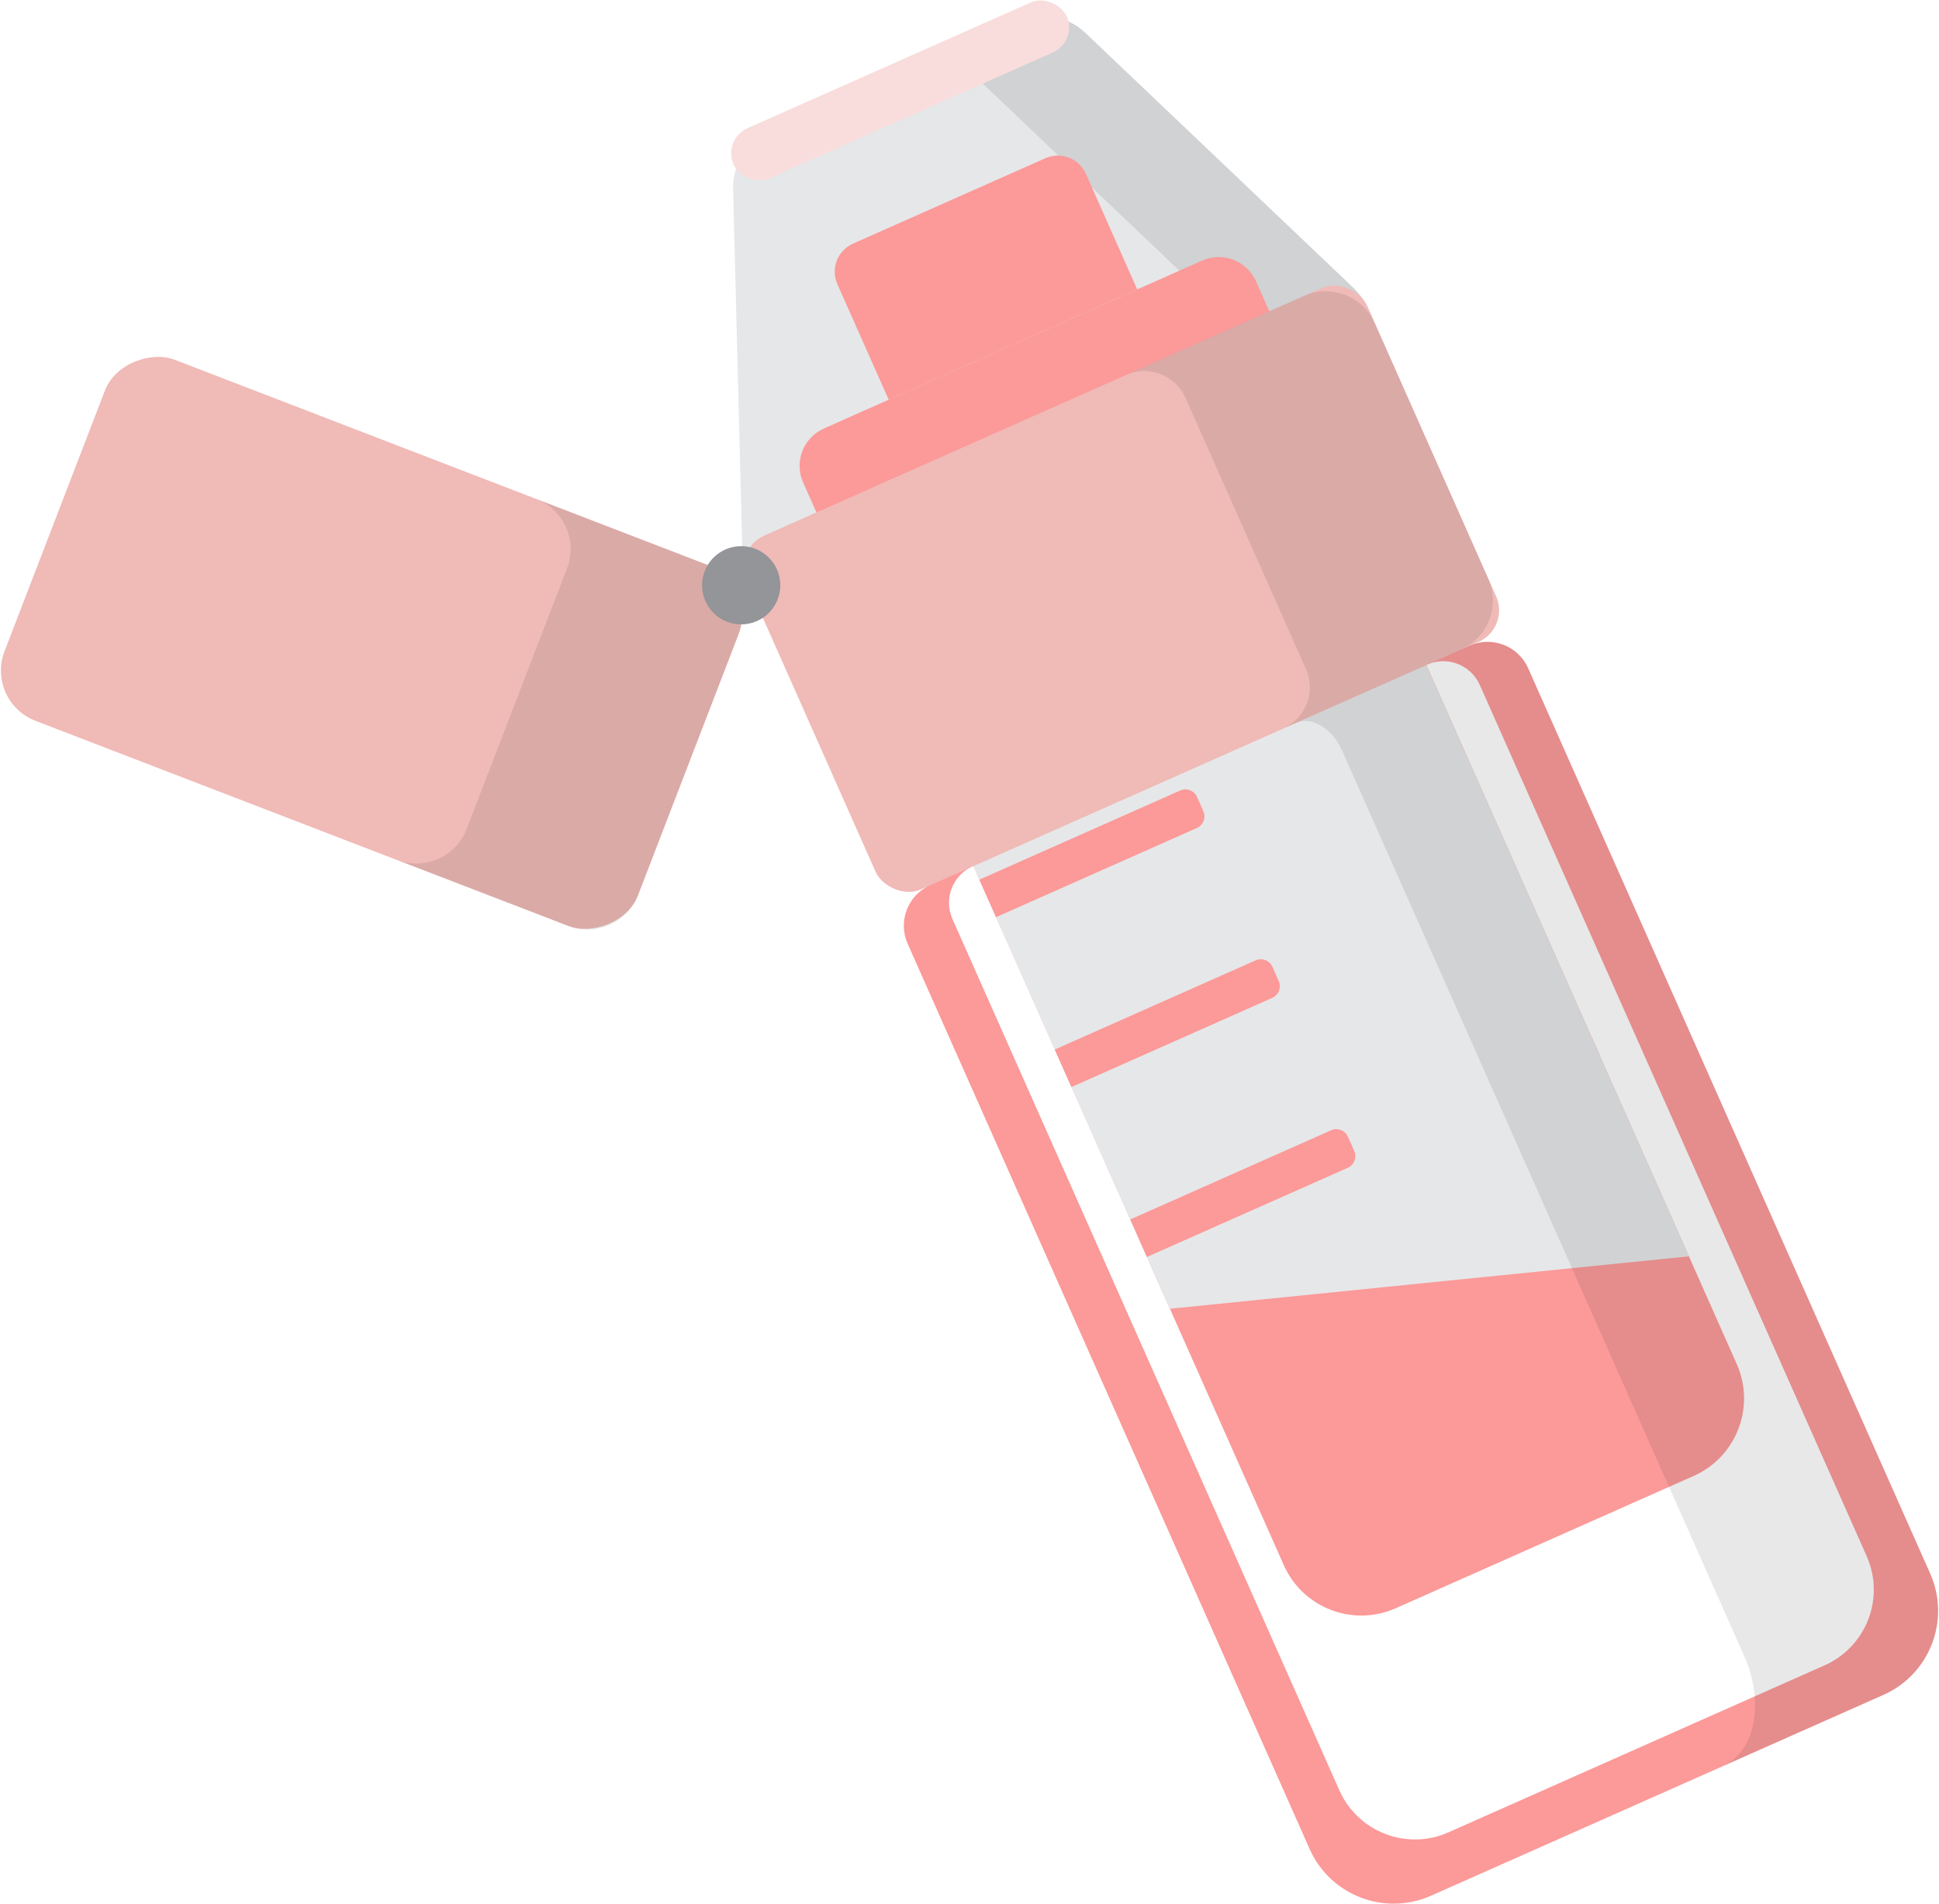 <?xml version="1.0" encoding="UTF-8"?><svg xmlns="http://www.w3.org/2000/svg" viewBox="0 0 221.36 217.56" aria-hidden="true" width="221px" height="217px">
  <defs><linearGradient class="cerosgradient" data-cerosgradient="true" id="CerosGradient_idb88b939d5" gradientUnits="userSpaceOnUse" x1="50%" y1="100%" x2="50%" y2="0%"><stop offset="0%" stop-color="#d1d1d1"/><stop offset="100%" stop-color="#d1d1d1"/></linearGradient><linearGradient/>
    <style>
      .cls-1-68395a5ca1aab{
        fill: #1d1d1b;
        mix-blend-mode: multiply;
        opacity: .1;
      }

      .cls-2-68395a5ca1aab{
        fill: #f0bab7;
      }

      .cls-3-68395a5ca1aab{
        isolation: isolate;
      }

      .cls-4-68395a5ca1aab{
        fill: #fc9999;
      }

      .cls-5-68395a5ca1aab{
        fill: #f8dddc;
      }

      .cls-6-68395a5ca1aab{
        fill: #939598;
      }

      .cls-7-68395a5ca1aab{
        fill: #e6e7e8;
      }
    </style>
  </defs>
  <g class="cls-3-68395a5ca1aab">
    <g id="Layer_168395a5ca1aab" data-name="Layer 1">
      <g>
        <path class="cls-4-68395a5ca1aab" d="M130,141.49l16.6,37.38c2.17,4.88,7.88,7.08,12.77,4.92l34.07-15.13c4.88-2.17,7.08-7.88,4.92-12.77l-16.6-37.38-51.76,22.98Z"/>
        <g id="_1" data-name="1">
          <path class="cls-7-68395a5ca1aab" d="M153.87,44.07l-60.38,26.81c-.09.04-.18.08-.26.11-3.89,1.49-8.36-2.34-8.49-7.12l-1.07-42.23c-.07-2.57,1.19-4.78,3.24-5.69l30.62-13.6c2.05-.91,4.53-.36,6.4,1.41l30.61,29.12c3.46,3.29,3.3,9.18-.41,11.07-.08.04-.17.08-.26.12Z"/>
          <path class="cls-1-68395a5ca1aab" d="M154.54,32.88L123.93,3.77c-1.87-1.77-4.35-2.32-6.4-1.41l-12.15,5.39c2.05-.91,4.53-.36,6.4,1.41l30.61,29.12c3.46,3.29,3.3,9.18-.41,11.07-.08.04-.17.08-.26.12l12.15-5.39c.09-.04.17-.08.26-.12,3.71-1.89,3.88-7.77.41-11.07Z"/>
          <rect class="cls-2-68395a5ca1aab" x="20.23" y="34.67" width="44.22" height="77.58" rx="6.15" ry="6.15" transform="translate(-41.42 86.58) rotate(-68.94)"/>
          <path class="cls-1-68395a5ca1aab" d="M80.74,64.55l-19.58-7.54c3.17,1.22,4.75,4.78,3.53,7.95l-11.47,29.78c-1.22,3.17-4.78,4.75-7.95,3.53l19.58,7.54c3.17,1.22,6.73-.36,7.95-3.53l11.47-29.78c1.22-3.17-.36-6.73-3.53-7.95Z"/>
          <g>
            <path class="cls-4-68395a5ca1aab" d="M182.71,120.64l-39.29-88.49c-1.05-2.36-3.81-3.42-6.16-2.37l-1.76.78-5.67,2.52-28.36,12.59-3.46,1.53-3.97,1.77c-2.36,1.05-3.42,3.81-2.37,6.16l39.29,88.49,51.76-22.98Z"/>
            <polygon class="cls-7-68395a5ca1aab" points="192.89 143.57 133.58 149.56 99.84 73.56 151.59 50.57 192.89 143.57"/>
            <g>
              <path class="cls-4-68395a5ca1aab" d="M111.61,94.92h25.11c.81,0,1.46.65,1.46,1.46v1.77c0,.81-.65,1.46-1.46,1.46h-25.11v-4.68h0Z" transform="translate(-28.72 59.06) rotate(-23.94)"/>
              <path class="cls-4-68395a5ca1aab" d="M120.23,114.33h25.11c.81,0,1.46.65,1.46,1.46v1.77c0,.81-.65,1.46-1.46,1.46h-25.11v-4.68h0Z" transform="translate(-35.86 64.23) rotate(-23.94)"/>
              <path class="cls-4-68395a5ca1aab" d="M128.86,133.75h25.11c.81,0,1.46.65,1.46,1.46v1.77c0,.81-.65,1.46-1.46,1.46h-25.11v-4.68h0Z" transform="translate(-43 69.4) rotate(-23.94)"/>
            </g>
            <path class="cls-4-68395a5ca1aab" d="M99.98,22.18h24.06c1.93,0,3.5,1.57,3.5,3.5v14.46h-31.07v-14.46c0-1.93,1.57-3.5,3.5-3.5Z" transform="translate(-3.01 48.14) rotate(-23.94)"/>
          </g>
          <rect class="cls-2-68395a5ca1aab" x="89.24" y="45.16" width="77.58" height="44.22" rx="3.94" ry="3.94" transform="translate(-16.28 57.75) rotate(-23.94)"/>
          <circle class="cls-6-68395a5ca1aab" cx="84.59" cy="66.88" r="4.47" transform="translate(-8.22 121.79) rotate(-68.94)"/>
          <path class="cls-4-68395a5ca1aab" d="M167.82,73.79l-4.86,2.16c2.31-1.02,5,.02,6.03,2.32l44.21,99.56c2.12,4.77-.03,10.36-4.81,12.48l-42.97,19.08c-4.77,2.12-10.36-.03-12.48-4.81l-44.21-99.56c-1.02-2.31.02-5,2.32-6.03l-4.86,2.16c-2.56,1.14-3.71,4.13-2.58,6.69l45.94,103.46c2.35,5.3,8.56,7.69,13.86,5.34l51.71-22.96c5.3-2.35,7.69-8.56,5.34-13.86l-45.94-103.46c-1.14-2.56-4.13-3.71-6.69-2.58Z"/>
          <path class="cls-1-68395a5ca1aab" d="M148.88,33.82l-20.32,9.02c2.6-1.15,5.64.02,6.8,2.62l13.77,31c1.15,2.6-.02,5.64-2.62,6.8l20.32-9.02c3.11-1.38,4.51-5.01,3.13-8.12l-12.95-29.17c-1.38-3.11-5.01-4.51-8.12-3.13Z"/>
          <path class="cls-1-68395a5ca1aab" d="M167.82,73.79l-4.86,2.16-14.99,6.66c1.79-.8,4.17.63,5.3,3.19l45.94,103.46c2.35,5.3,1.25,10.93-2.46,12.58l18.36-8.15c5.3-2.35,7.69-8.56,5.34-13.86l-45.94-103.46c-1.14-2.56-4.13-3.71-6.69-2.58Z"/>
          <rect class="cls-5-68395a5ca1aab" x="81.92" y="7.19" width="41.66" height="6.25" rx="3.13" ry="3.13" transform="translate(4.66 42.59) rotate(-23.94)"/>
        </g>
      </g>
    </g>
  </g>
</svg>